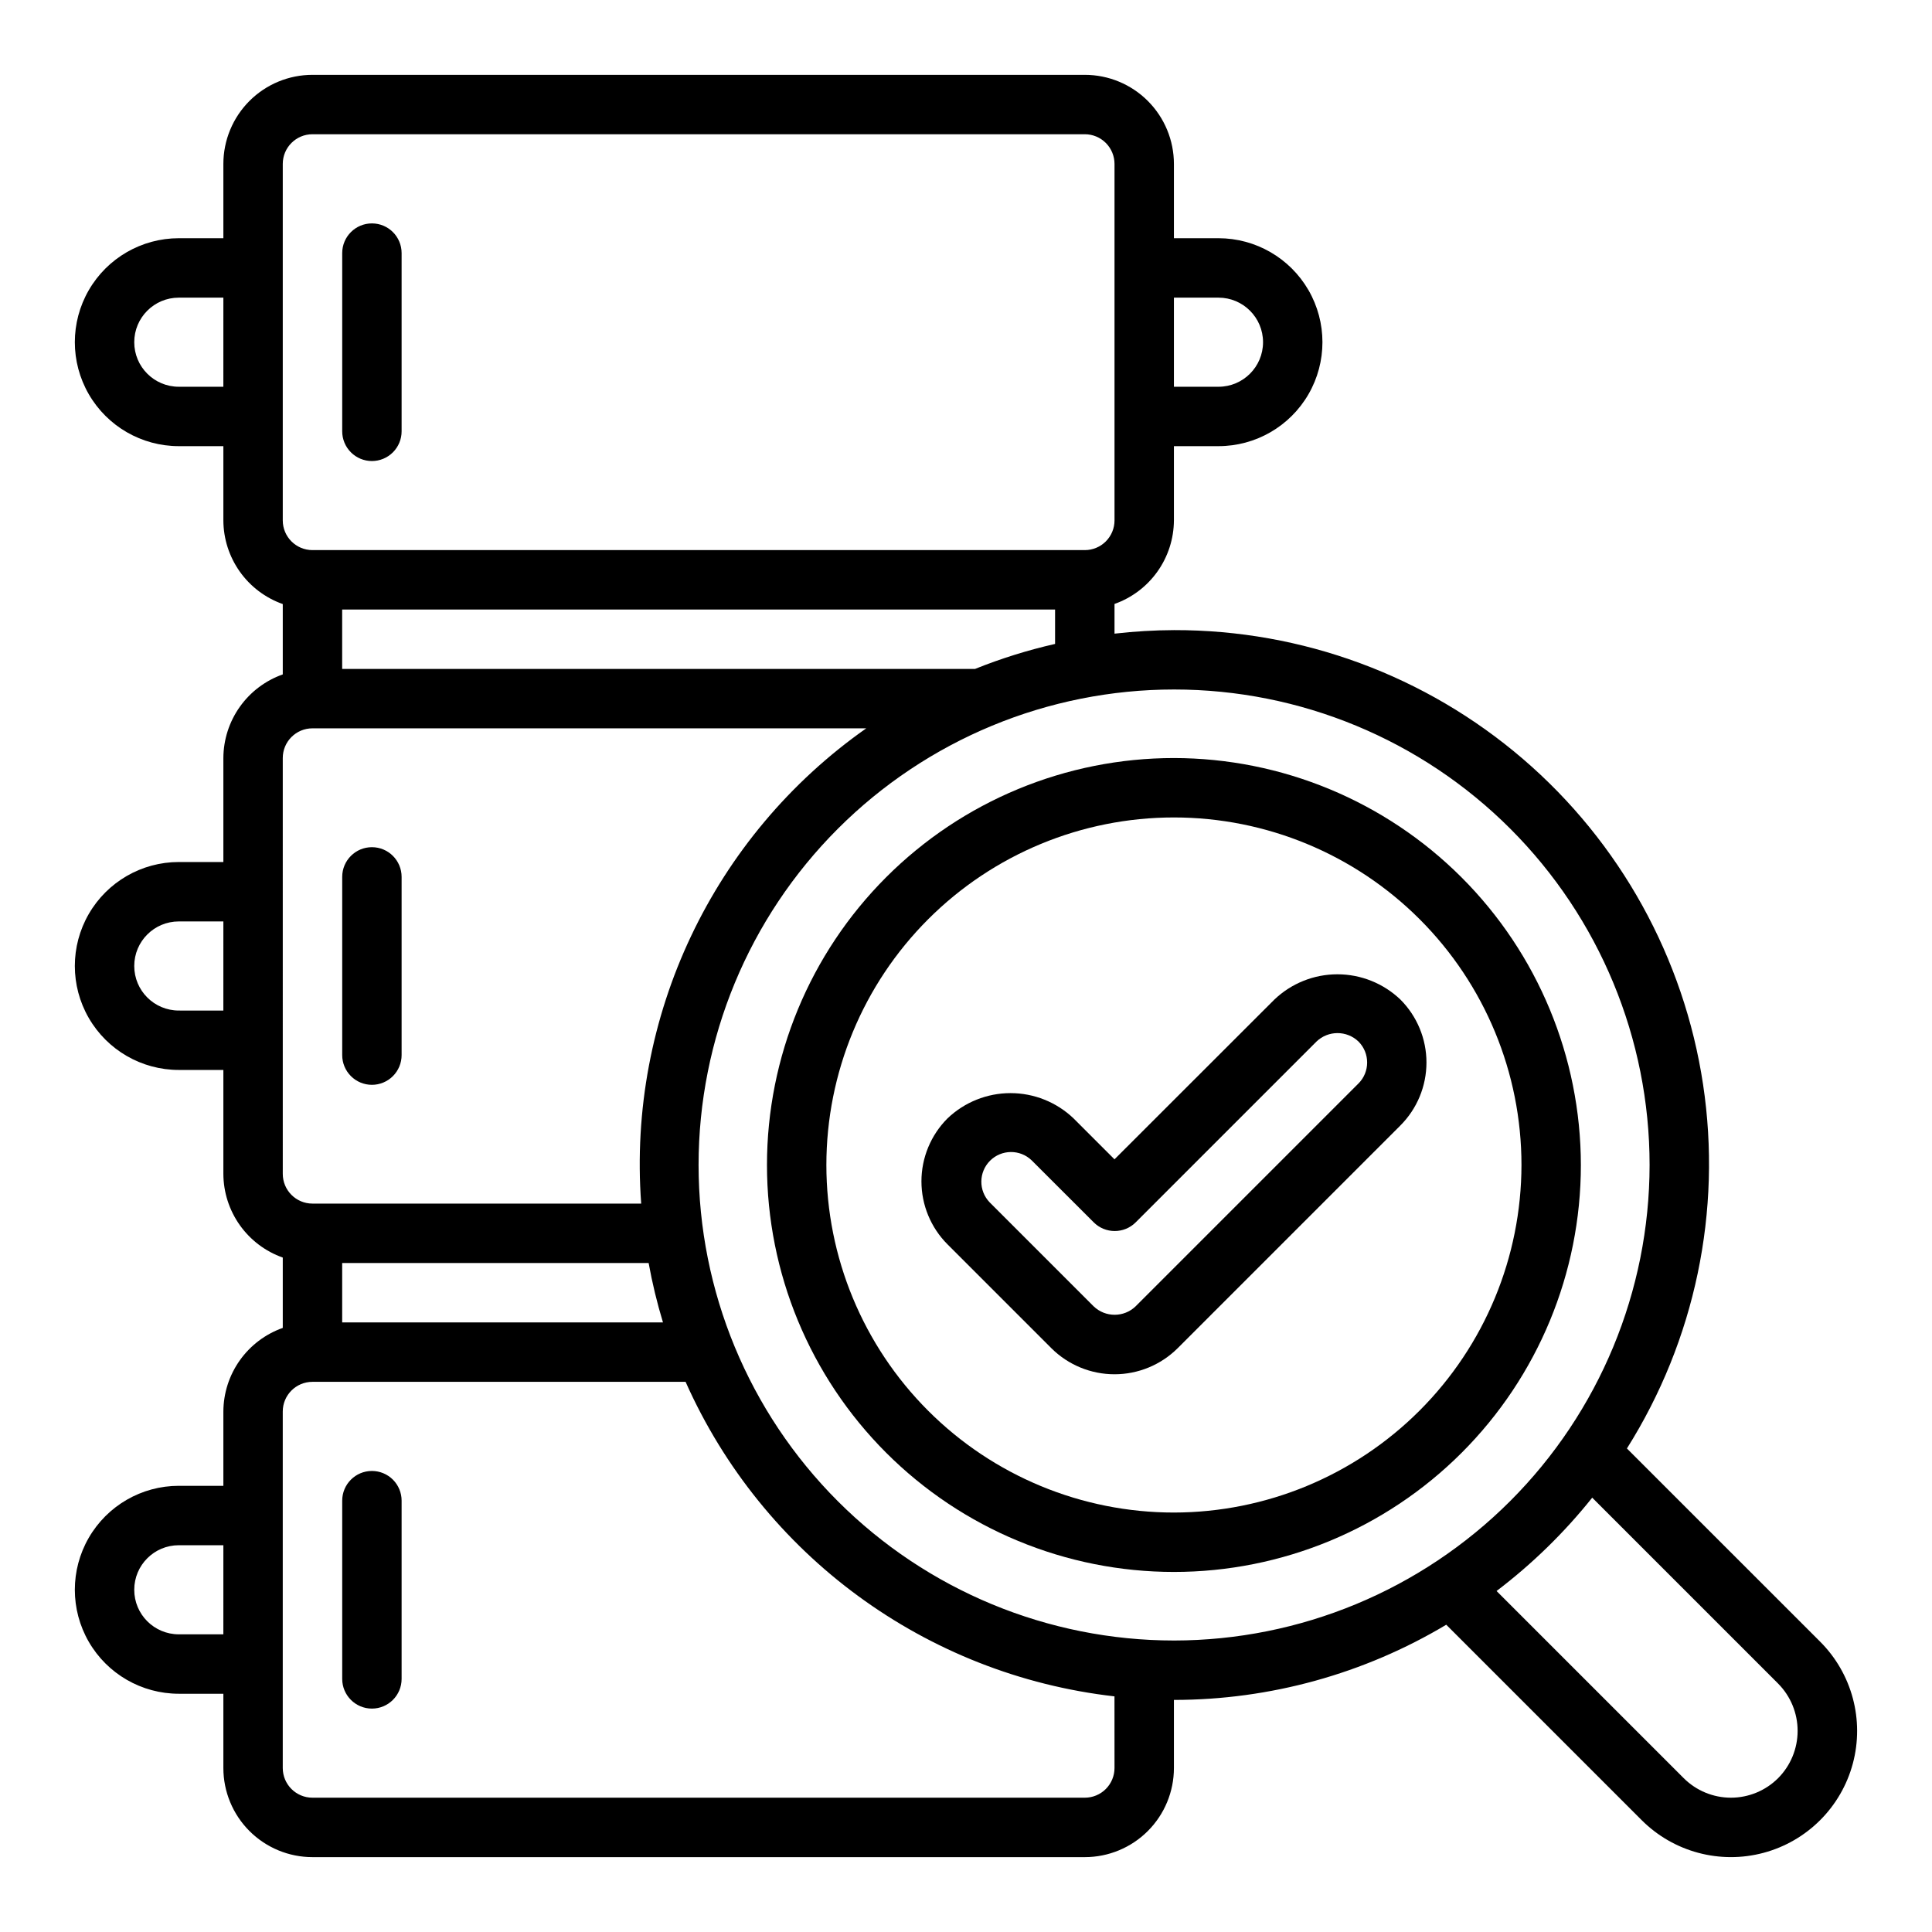 <?xml version="1.0" encoding="UTF-8"?>
<!-- Uploaded to: SVG Find, www.svgrepo.com, Generator: SVG Find Mixer Tools -->
<svg fill="#000000" width="800px" height="800px" version="1.1" viewBox="144 144 512 512" xmlns="http://www.w3.org/2000/svg">
 <g>
  <path d="m242.56 266.18c2.086 0 4.09-0.832 5.566-2.309 1.477-1.477 2.305-3.477 2.305-5.566v-47.23c0-4.348-3.523-7.871-7.871-7.871s-7.871 3.523-7.871 7.871v47.23c0 2.09 0.828 4.09 2.305 5.566 1.477 1.477 3.477 2.309 5.566 2.309z"/>
  <path d="m242.56 431.49c2.086 0 4.09-0.832 5.566-2.309 1.477-1.477 2.305-3.477 2.305-5.566v-47.23c0-4.348-3.523-7.871-7.871-7.871s-7.871 3.523-7.871 7.871v47.23c0 2.09 0.828 4.09 2.305 5.566 1.477 1.477 3.477 2.309 5.566 2.309z"/>
  <path d="m242.56 533.82c-4.348 0-7.871 3.523-7.871 7.871v47.23c0 4.348 3.523 7.875 7.871 7.875s7.871-3.527 7.871-7.875v-47.23c0-2.09-0.828-4.09-2.305-5.566-1.477-1.477-3.481-2.305-5.566-2.305z"/>
  <path d="m575.15 527.86c18.07-28.699 25.234-62.938 20.18-96.477-5.055-33.535-21.988-64.141-47.719-86.242-25.727-22.098-58.539-34.219-92.457-34.156-5.277 0.023-10.551 0.336-15.797 0.938v-7.871c4.582-1.621 8.555-4.617 11.371-8.578 2.82-3.961 4.344-8.695 4.371-13.559v-19.68h11.809c9.844 0 18.941-5.25 23.863-13.777 4.918-8.523 4.918-19.027 0-27.551-4.922-8.523-14.02-13.777-23.863-13.777h-11.809v-19.68c0-6.262-2.488-12.27-6.914-16.699-4.43-4.43-10.438-6.918-16.699-6.918h-204.68c-6.262 0-12.27 2.488-16.699 6.918-4.426 4.43-6.914 10.438-6.914 16.699v19.68h-11.809c-9.844 0-18.941 5.254-23.863 13.777-4.922 8.523-4.922 19.027 0 27.551 4.922 8.527 14.02 13.777 23.863 13.777h11.809v19.68c0.02 4.867 1.543 9.609 4.359 13.578 2.82 3.969 6.793 6.969 11.383 8.59v18.641c-4.59 1.621-8.562 4.621-11.383 8.59-2.816 3.969-4.34 8.711-4.359 13.578v27.551h-11.809c-9.844 0-18.941 5.254-23.863 13.777-4.922 8.523-4.922 19.027 0 27.551 4.922 8.527 14.02 13.777 23.863 13.777h11.809v27.551c0.02 4.867 1.543 9.609 4.359 13.578 2.82 3.969 6.793 6.969 11.383 8.59v18.641c-4.59 1.625-8.562 4.625-11.383 8.594-2.816 3.965-4.34 8.707-4.359 13.574v19.68h-11.809c-9.844 0-18.941 5.254-23.863 13.777-4.922 8.523-4.922 19.027 0 27.551 4.922 8.527 14.02 13.777 23.863 13.777h11.809v19.68c0 6.262 2.488 12.27 6.914 16.699 4.43 4.43 10.438 6.918 16.699 6.918h204.68c6.262 0 12.27-2.488 16.699-6.918 4.426-4.43 6.914-10.438 6.914-16.699v-18.043h0.055c25.398-0.016 50.316-6.902 72.117-19.93l51.797 51.797c8.449 8.445 20.766 11.742 32.305 8.648 11.543-3.094 20.555-12.109 23.645-23.652 3.09-11.539-0.211-23.852-8.66-32.301zm-120.05-304.98h11.809c6.523 0 11.809 5.285 11.809 11.809 0 6.519-5.285 11.805-11.809 11.805h-11.809zm-251.91 23.617-11.805-0.004c-6.523 0-11.809-5.285-11.809-11.805 0-6.523 5.285-11.809 11.809-11.809h11.809zm0 165.31-11.805-0.004c-6.523 0-11.809-5.285-11.809-11.805 0-6.523 5.285-11.809 11.809-11.809h11.809zm0 165.31-11.805-0.004c-6.523 0-11.809-5.285-11.809-11.805 0-6.523 5.285-11.809 11.809-11.809h11.809zm15.746-389.67c0-4.348 3.523-7.871 7.871-7.871h204.68c2.086 0 4.09 0.828 5.566 2.305 1.473 1.477 2.305 3.481 2.305 5.566v94.465c0 2.09-0.832 4.09-2.305 5.566-1.477 1.477-3.481 2.305-5.566 2.305h-204.68c-4.348 0-7.871-3.523-7.871-7.871zm204.67 118.08v9.125-0.004c-7.231 1.641-14.32 3.856-21.199 6.621h-167.73v-15.742zm-204.67 39.359c0-4.348 3.523-7.871 7.871-7.871h146.76c-40.66 28.562-63.312 76.395-59.645 125.95h-87.113c-4.348 0-7.871-3.527-7.871-7.875zm100.76 149.57h-85.016v-15.742h81.215c0.961 5.316 2.231 10.574 3.801 15.742zm119.66 118.08c0 2.09-0.832 4.09-2.305 5.566-1.477 1.477-3.481 2.305-5.566 2.305h-204.68c-4.348 0-7.871-3.523-7.871-7.871v-94.465c0-4.348 3.523-7.871 7.871-7.871h98.883c20.449 45.957 63.684 77.664 113.66 83.355zm15.801-33.785h-0.004c-33.422 0-65.473-13.273-89.109-36.906-23.633-23.633-36.91-55.684-36.914-89.105 0-33.422 13.277-65.477 36.906-89.109 23.633-23.633 55.688-36.91 89.109-36.91 33.422 0 65.473 13.273 89.105 36.906 23.633 23.633 36.91 55.688 36.91 89.109-0.035 33.406-13.324 65.438-36.945 89.062-23.625 23.621-55.652 36.914-89.062 36.953zm160.07 36.48-0.004-0.004c-3.32 3.316-7.82 5.18-12.512 5.18s-9.191-1.863-12.512-5.18l-49.594-49.594c9.438-7.164 17.953-15.473 25.348-24.734l49.27 49.27v0.004c3.309 3.332 5.164 7.832 5.164 12.527 0 4.695-1.855 9.195-5.164 12.527z"/>
  <path d="m455.1 344.89c-28.602 0-56.031 11.363-76.258 31.586-20.227 20.227-31.586 47.656-31.586 76.262 0 28.602 11.359 56.031 31.586 76.258s47.656 31.586 76.258 31.586c28.605 0 56.035-11.359 76.262-31.586 20.223-20.227 31.586-47.656 31.586-76.258-0.031-28.594-11.406-56.004-31.625-76.223s-47.629-31.594-76.223-31.625zm0 199.95c-24.426 0-47.852-9.703-65.125-26.977-17.273-17.273-26.977-40.699-26.977-65.125 0-24.43 9.703-47.855 26.977-65.129 17.273-17.27 40.699-26.977 65.125-26.977 24.43 0 47.855 9.707 65.129 26.977 17.27 17.273 26.977 40.699 26.977 65.129-0.031 24.418-9.742 47.828-27.012 65.094-17.266 17.266-40.676 26.98-65.094 27.008z"/>
  <path d="m515.12 408.89c-4.496-4.293-10.477-6.691-16.695-6.691s-12.199 2.398-16.695 6.691l-42.375 42.344-10.855-10.855c-4.5-4.293-10.48-6.691-16.699-6.691-6.215 0-12.195 2.398-16.695 6.691-4.426 4.43-6.914 10.434-6.914 16.695 0 6.262 2.488 12.27 6.914 16.695l27.551 27.551v0.004c4.445 4.402 10.445 6.871 16.703 6.871 6.254 0 12.258-2.469 16.699-6.871l59.039-59.039v-0.004c4.434-4.422 6.922-10.426 6.93-16.691 0.004-6.262-2.481-12.27-6.906-16.699zm-11.133 22.262-59.039 59.039h0.004c-3.109 2.984-8.016 2.984-11.125 0l-27.551-27.551c-2.984-3.09-2.941-8 0.094-11.035 3.039-3.035 7.949-3.078 11.035-0.098l16.438 16.422c3.074 3.074 8.059 3.074 11.133 0l47.906-47.91c3.113-2.984 8.023-2.984 11.133 0 3.066 3.082 3.055 8.066-0.023 11.133z"/>
 </g>
</svg>